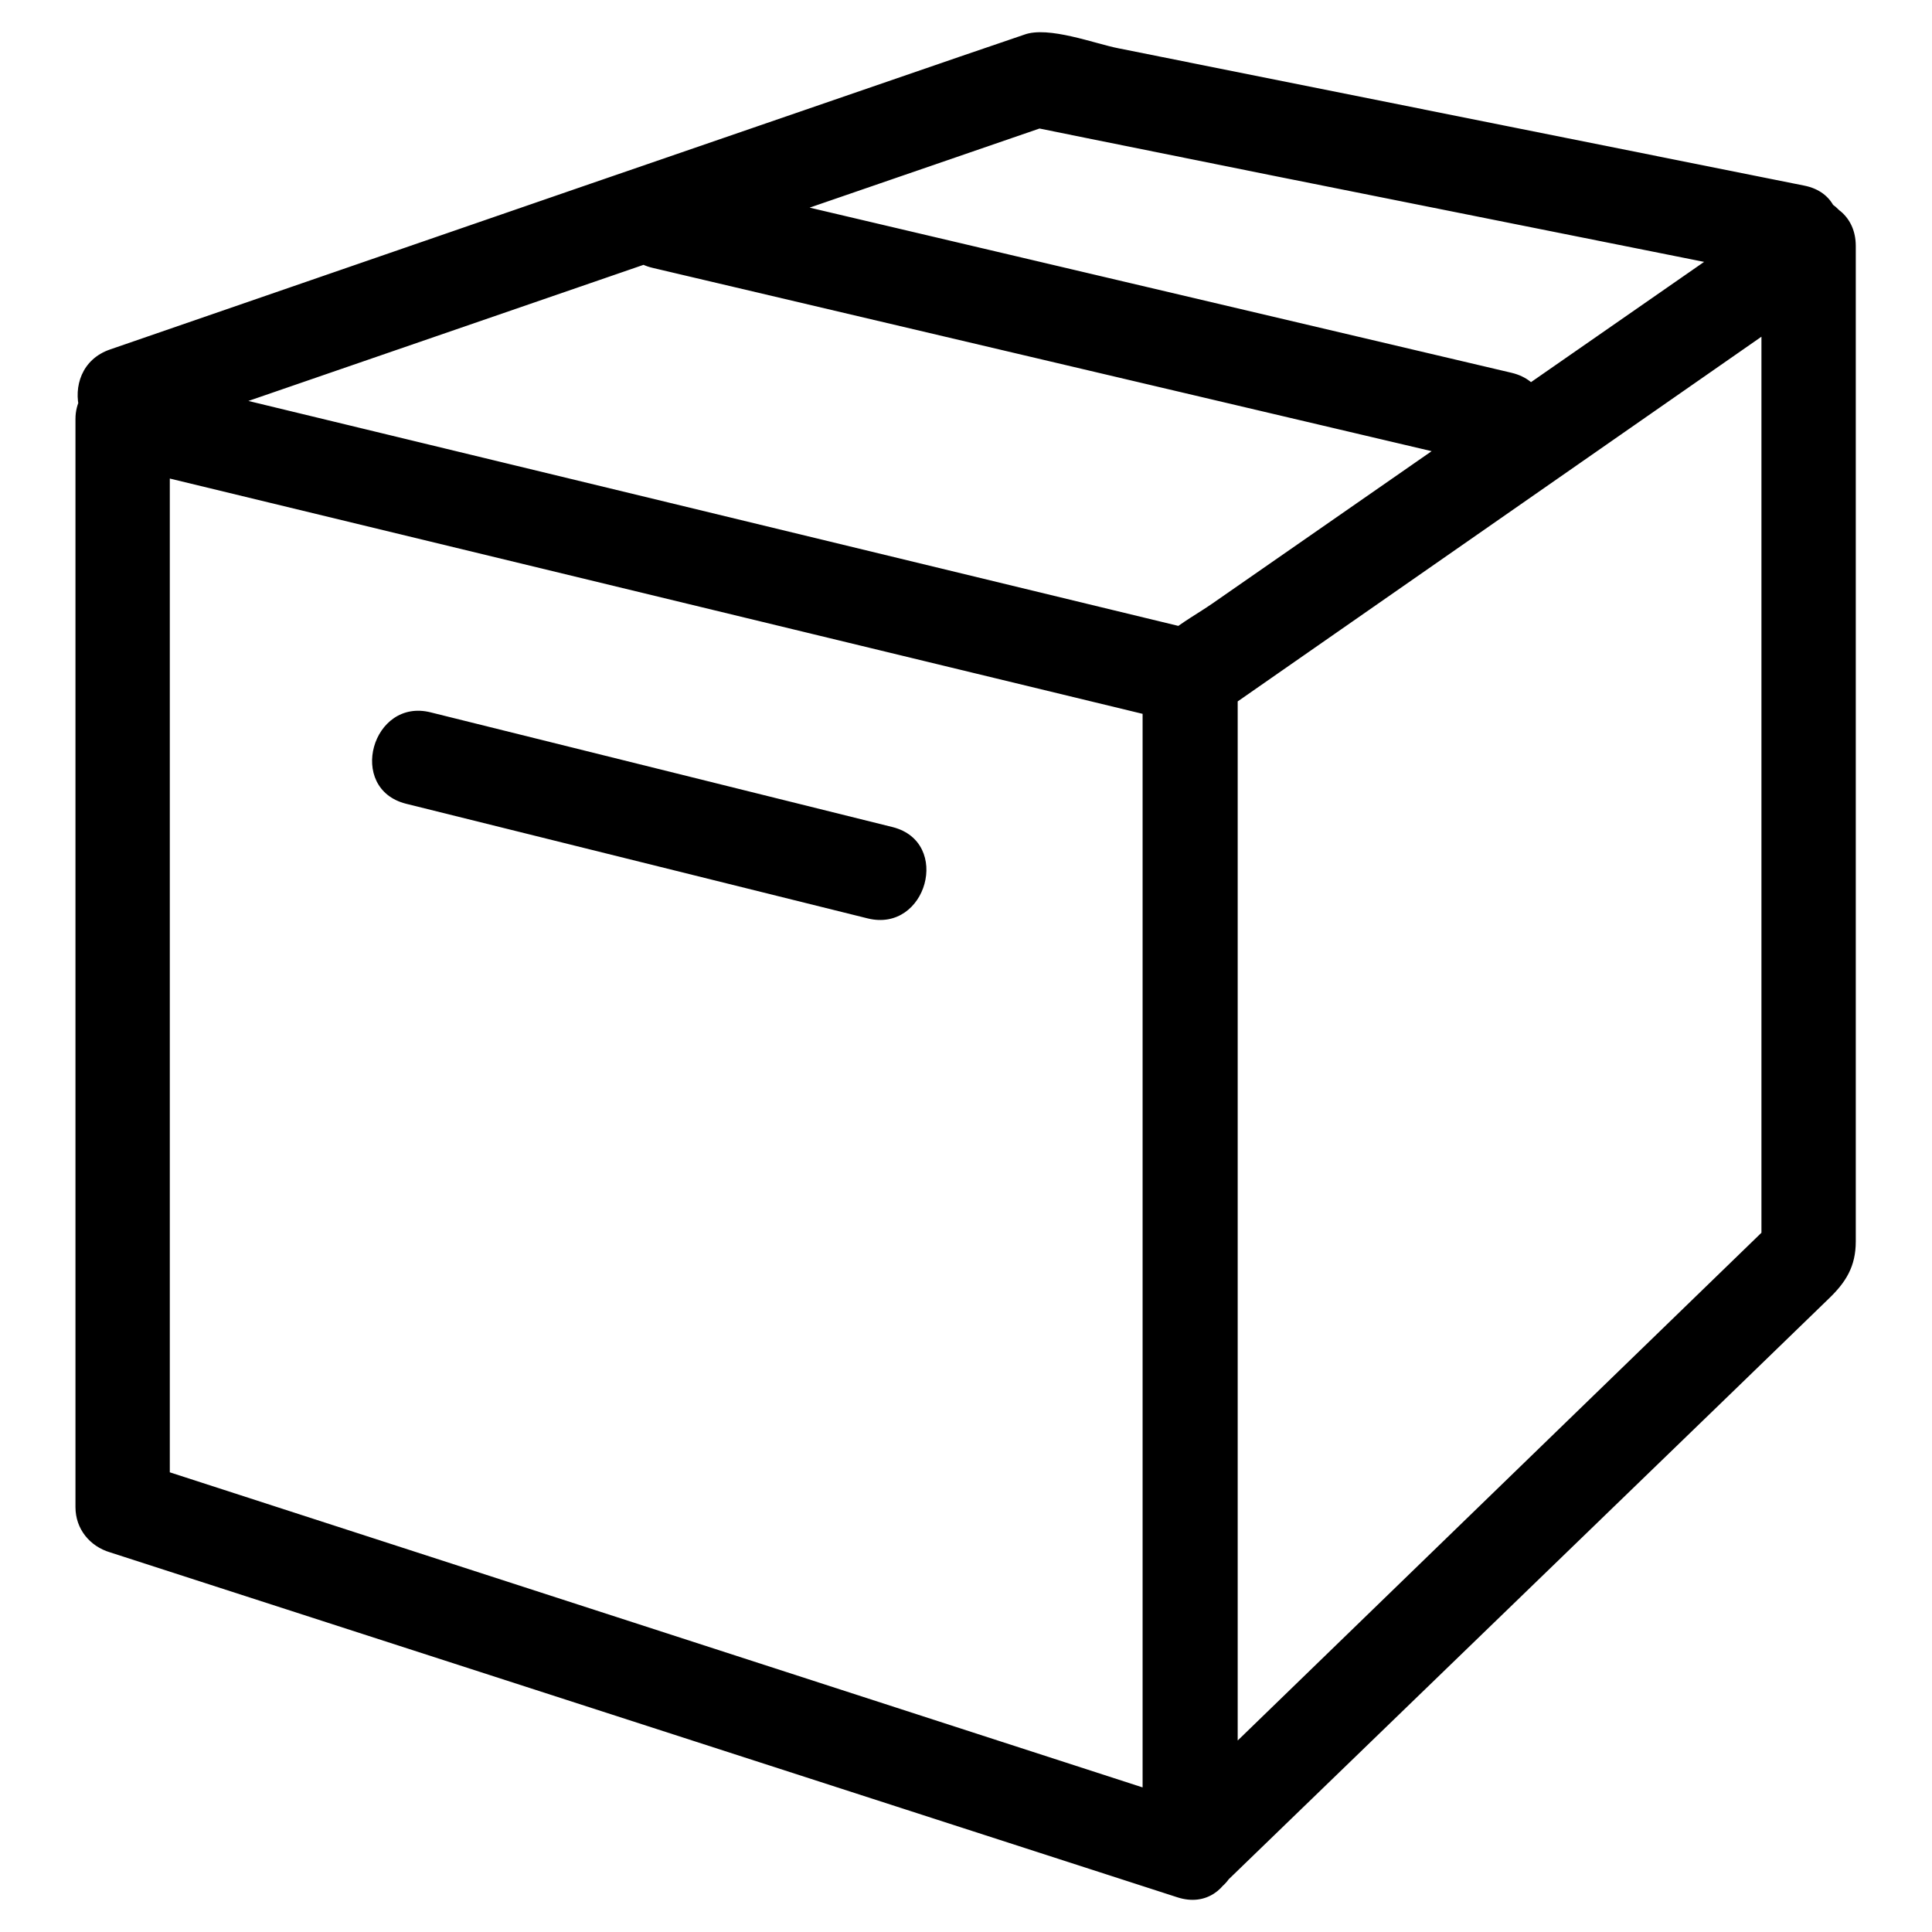 <?xml version="1.0" encoding="utf-8"?>
<!-- Svg Vector Icons : http://www.onlinewebfonts.com/icon -->
<!DOCTYPE svg PUBLIC "-//W3C//DTD SVG 1.1//EN" "http://www.w3.org/Graphics/SVG/1.1/DTD/svg11.dtd">
<svg version="1.1" xmlns="http://www.w3.org/2000/svg" xmlns:xlink="http://www.w3.org/1999/xlink" x="0px" y="0px" viewBox="0 0 256 256" enable-background="new 0 0 256 256" xml:space="preserve">
<g> <path fill="#000000" d="M159.3,239.4L17.9,193.6l4.6,6V55.5l-7.9,6L156,95.7l-4.6-6v155.7c0,8.1,12.5,8.1,12.5,0V89.7 c0-2.7-1.9-5.4-4.6-6C112.2,72.3,65.1,60.9,17.9,49.5c-3.9-1-7.9,1.9-7.9,6v144.2c0,2.9,1.9,5.2,4.6,6L156,251.4 C163.7,253.9,167,241.8,159.3,239.4L159.3,239.4z M236.6,27.2l-76,52.8c-3.3,2.3-9.2,5.1-9.2,9.6v155.7c0,5.5,6.8,8.2,10.7,4.4 l67.3-65.1l12.9-12.5c2.3-2.2,3.6-4.3,3.6-7.6v-40.3V32.6c0-8.1-12.5-8.1-12.5,0v133.4l1.8-4.4L153.3,241l10.7,4.4V89.7l-3.1,5.4 L242.9,38C249.5,33.5,243.2,22.6,236.6,27.2L236.6,27.2z M17.9,58.3l86.8-29.9l34-11.7c-0.5,0.2-4.9-0.4-1.6,0.2l6.9,1.4l24.3,4.9 l67.5,13.5c7.9,1.6,11.2-10.5,3.3-12.1L148.2,6.4c-3.1-0.6-9.3-3-12.5-1.8l-8.5,2.9L77.5,24.6L14.6,46.3C7,48.9,10.3,61,17.9,58.3z  M53.8,106.5l61.2,15.2c7.8,1.9,11.1-10.1,3.3-12.1L57.1,94.4C49.3,92.4,45.9,104.5,53.8,106.5z M86.5,35.5l110.5,26 c7.8,1.8,11.2-10.2,3.3-12.1l-110.5-26C82,21.6,78.7,33.7,86.5,35.5z"/></g>
</svg>